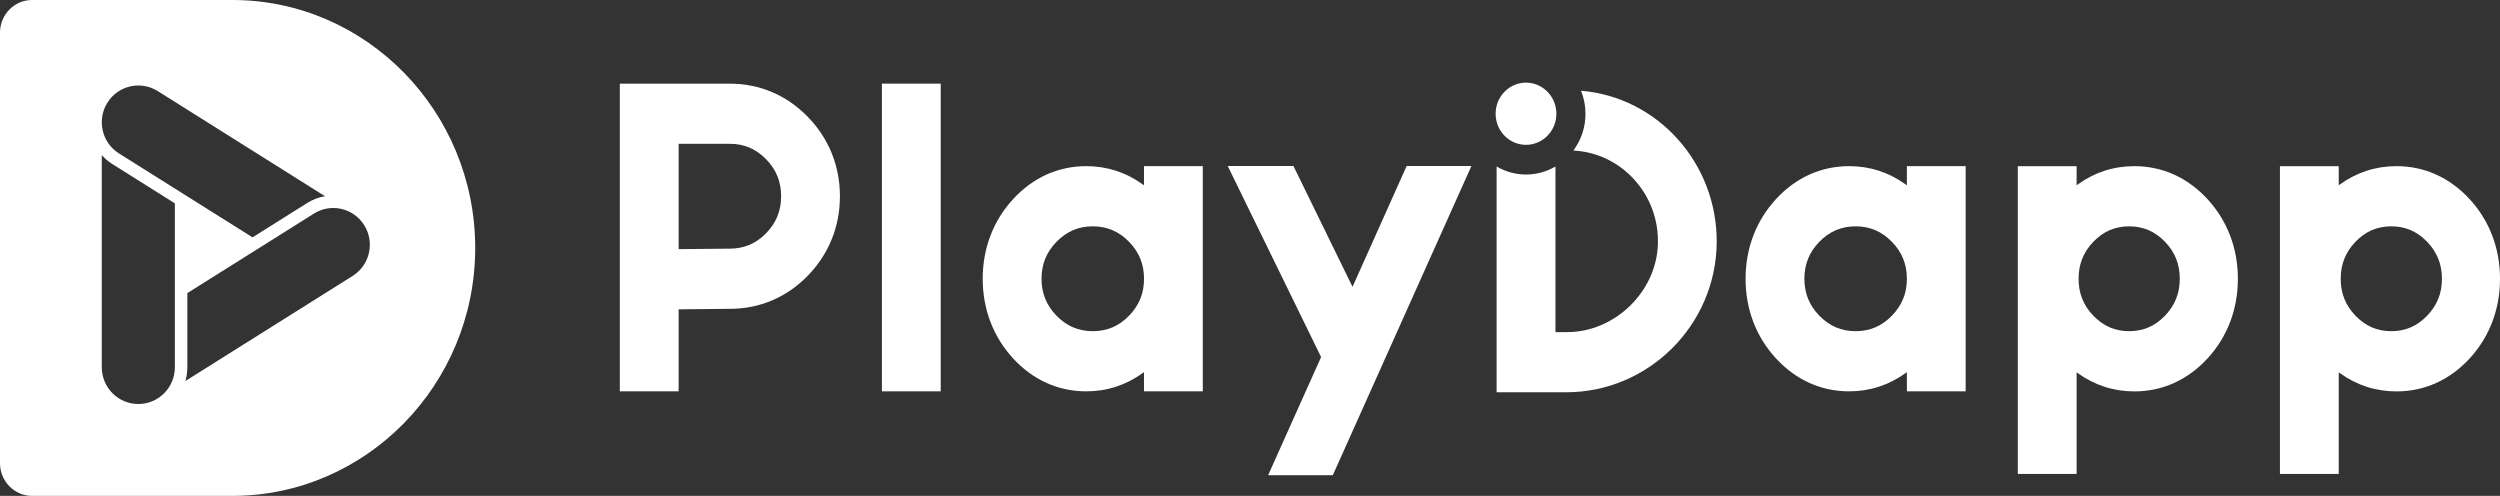 <svg width="121" height="24" viewBox="0 0 121 24" fill="none" xmlns="http://www.w3.org/2000/svg">
<rect x="0" y="0" width="121" height="24" fill="#333333" stroke="none"/>
<path d="M83.088 11.741C83.121 7.913 80.243 4.698 76.522 4.392C76.665 4.748 76.737 5.122 76.737 5.505C76.737 6.157 76.534 6.772 76.148 7.287C77.272 7.341 78.312 7.833 79.085 8.678C79.874 9.539 80.285 10.665 80.241 11.844C80.156 14.137 78.146 16.074 75.851 16.074H75.284V8.059C74.848 8.313 74.357 8.448 73.86 8.448C73.363 8.448 72.872 8.313 72.436 8.059V18.986H75.802C79.786 18.986 83.054 15.735 83.088 11.741Z" fill="white"/>
<path d="M72.388 5.505C72.388 6.335 73.047 7.01 73.858 7.01C74.669 7.01 75.329 6.335 75.329 5.505C75.329 4.675 74.669 4 73.858 4C73.047 4 72.388 4.675 72.388 5.505Z" fill="white"/>
<path d="M108.313 13.492C108.313 12.017 107.804 10.685 106.844 9.639C105.883 8.595 104.658 8.042 103.304 8.042C102.303 8.042 101.383 8.338 100.572 8.922L100.508 8.969V8.044H97.662V22.937H100.508V18.018L100.572 18.065C101.384 18.648 102.303 18.944 103.304 18.944C104.659 18.944 105.883 18.392 106.844 17.348C107.806 16.302 108.313 14.97 108.313 13.495V13.492ZM104.783 15.284C104.299 15.785 103.733 16.029 103.052 16.029C102.371 16.029 101.805 15.785 101.321 15.284C100.837 14.784 100.603 14.197 100.603 13.492C100.603 12.787 100.838 12.201 101.321 11.699C101.805 11.197 102.371 10.954 103.052 10.954C103.733 10.954 104.299 11.199 104.783 11.699C105.267 12.2 105.501 12.787 105.501 13.492C105.501 14.197 105.266 14.782 104.783 15.284Z" fill="white"/>
<path d="M89.494 8.042C88.14 8.042 86.916 8.595 85.956 9.639C84.995 10.685 84.486 12.017 84.486 13.492C84.486 14.967 84.993 16.299 85.956 17.345C86.916 18.389 88.14 18.941 89.494 18.941C90.497 18.941 91.416 18.643 92.229 18.058L92.293 18.011V18.939H95.138V8.042H92.293V8.97L92.229 8.924C91.416 8.338 90.497 8.041 89.494 8.041V8.042ZM91.564 15.284C91.075 15.785 90.501 16.029 89.812 16.029C89.123 16.029 88.549 15.785 88.06 15.284C87.571 14.784 87.332 14.197 87.332 13.492C87.332 12.787 87.571 12.2 88.06 11.699C88.549 11.199 89.123 10.954 89.812 10.954C90.501 10.954 91.075 11.199 91.564 11.699C92.054 12.2 92.293 12.787 92.293 13.492C92.293 14.197 92.054 14.782 91.564 15.284Z" fill="white"/>
<path d="M39.09 13.35C40.113 12.304 40.652 10.972 40.652 9.499C40.652 8.026 40.113 6.692 39.09 5.648C38.068 4.602 36.766 4.05 35.326 4.05H30V18.941H32.846V14.972L35.326 14.947C36.768 14.947 38.07 14.395 39.092 13.349L39.09 13.35ZM32.846 12.06V6.96H35.326C36.015 6.96 36.587 7.204 37.078 7.705C37.569 8.207 37.806 8.792 37.806 9.497C37.806 10.203 37.567 10.788 37.078 11.29C36.589 11.791 36.01 12.035 35.313 12.035L32.847 12.058L32.846 12.06Z" fill="white"/>
<path d="M45.53 4.048H42.684V18.941H45.53V4.048Z" fill="white"/>
<path d="M62.603 8.034H59.421L63.941 17.281L61.378 23H64.508L71.216 8.034H68.082L65.462 13.884L62.603 8.034Z" fill="white"/>
<path d="M121 13.492C121 12.017 120.491 10.685 119.531 9.639C118.57 8.595 117.345 8.042 115.991 8.042C114.99 8.042 114.07 8.338 113.259 8.922L113.195 8.969V8.044H110.349V22.937H113.195V18.018L113.259 18.065C114.071 18.648 114.991 18.944 115.991 18.944C117.346 18.944 118.57 18.392 119.531 17.348C120.493 16.302 121 14.97 121 13.495V13.492ZM117.47 15.284C116.986 15.785 116.42 16.029 115.739 16.029C115.058 16.029 114.492 15.785 114.008 15.284C113.524 14.784 113.29 14.197 113.29 13.492C113.29 12.787 113.525 12.201 114.008 11.699C114.492 11.197 115.058 10.954 115.739 10.954C116.42 10.954 116.986 11.199 117.47 11.699C117.954 12.201 118.19 12.787 118.19 13.492C118.19 14.197 117.954 14.782 117.47 15.284Z" fill="white"/>
<path d="M52.57 8.042C51.217 8.042 49.993 8.595 49.032 9.639C48.072 10.685 47.563 12.017 47.563 13.492C47.563 14.967 48.072 16.299 49.032 17.345C49.993 18.389 51.217 18.941 52.57 18.941C53.573 18.941 54.493 18.643 55.306 18.058L55.369 18.011V18.939H58.215V8.042H55.369V8.97L55.306 8.924C54.493 8.338 53.573 8.041 52.57 8.041V8.042ZM54.643 15.284C54.153 15.785 53.58 16.029 52.891 16.029C52.201 16.029 51.628 15.785 51.139 15.284C50.649 14.784 50.41 14.197 50.41 13.492C50.41 12.787 50.649 12.2 51.139 11.699C51.628 11.199 52.201 10.954 52.891 10.954C53.58 10.954 54.153 11.199 54.643 11.699C55.132 12.2 55.371 12.787 55.371 13.492C55.371 14.197 55.132 14.782 54.643 15.284Z" fill="white"/>
<path fill-rule="evenodd" clip-rule="evenodd" d="M1.548 0H11.245C17.726 0 23 5.384 23 12C23 18.616 17.726 24 11.245 24H1.548C0.695 24 0 23.291 0 22.419V1.58C0 0.709 0.695 0 1.548 0ZM5.757 7.425L12.223 11.488L14.873 9.823C15.136 9.658 15.427 9.548 15.729 9.496L7.633 4.408C6.804 3.888 5.712 4.141 5.195 4.974C4.677 5.807 4.929 6.904 5.757 7.425ZM4.926 7.507C5.072 7.671 5.242 7.817 5.437 7.94L8.464 9.842V17.775C8.464 18.757 7.672 19.554 6.695 19.554C5.718 19.554 4.926 18.757 4.926 17.775V7.507ZM15.193 10.338C16.022 9.817 17.113 10.07 17.631 10.903C18.149 11.736 17.897 12.833 17.069 13.354L8.973 18.441C9.035 18.23 9.068 18.006 9.068 17.775V14.186L15.193 10.338Z" fill="white"/>
</svg>
